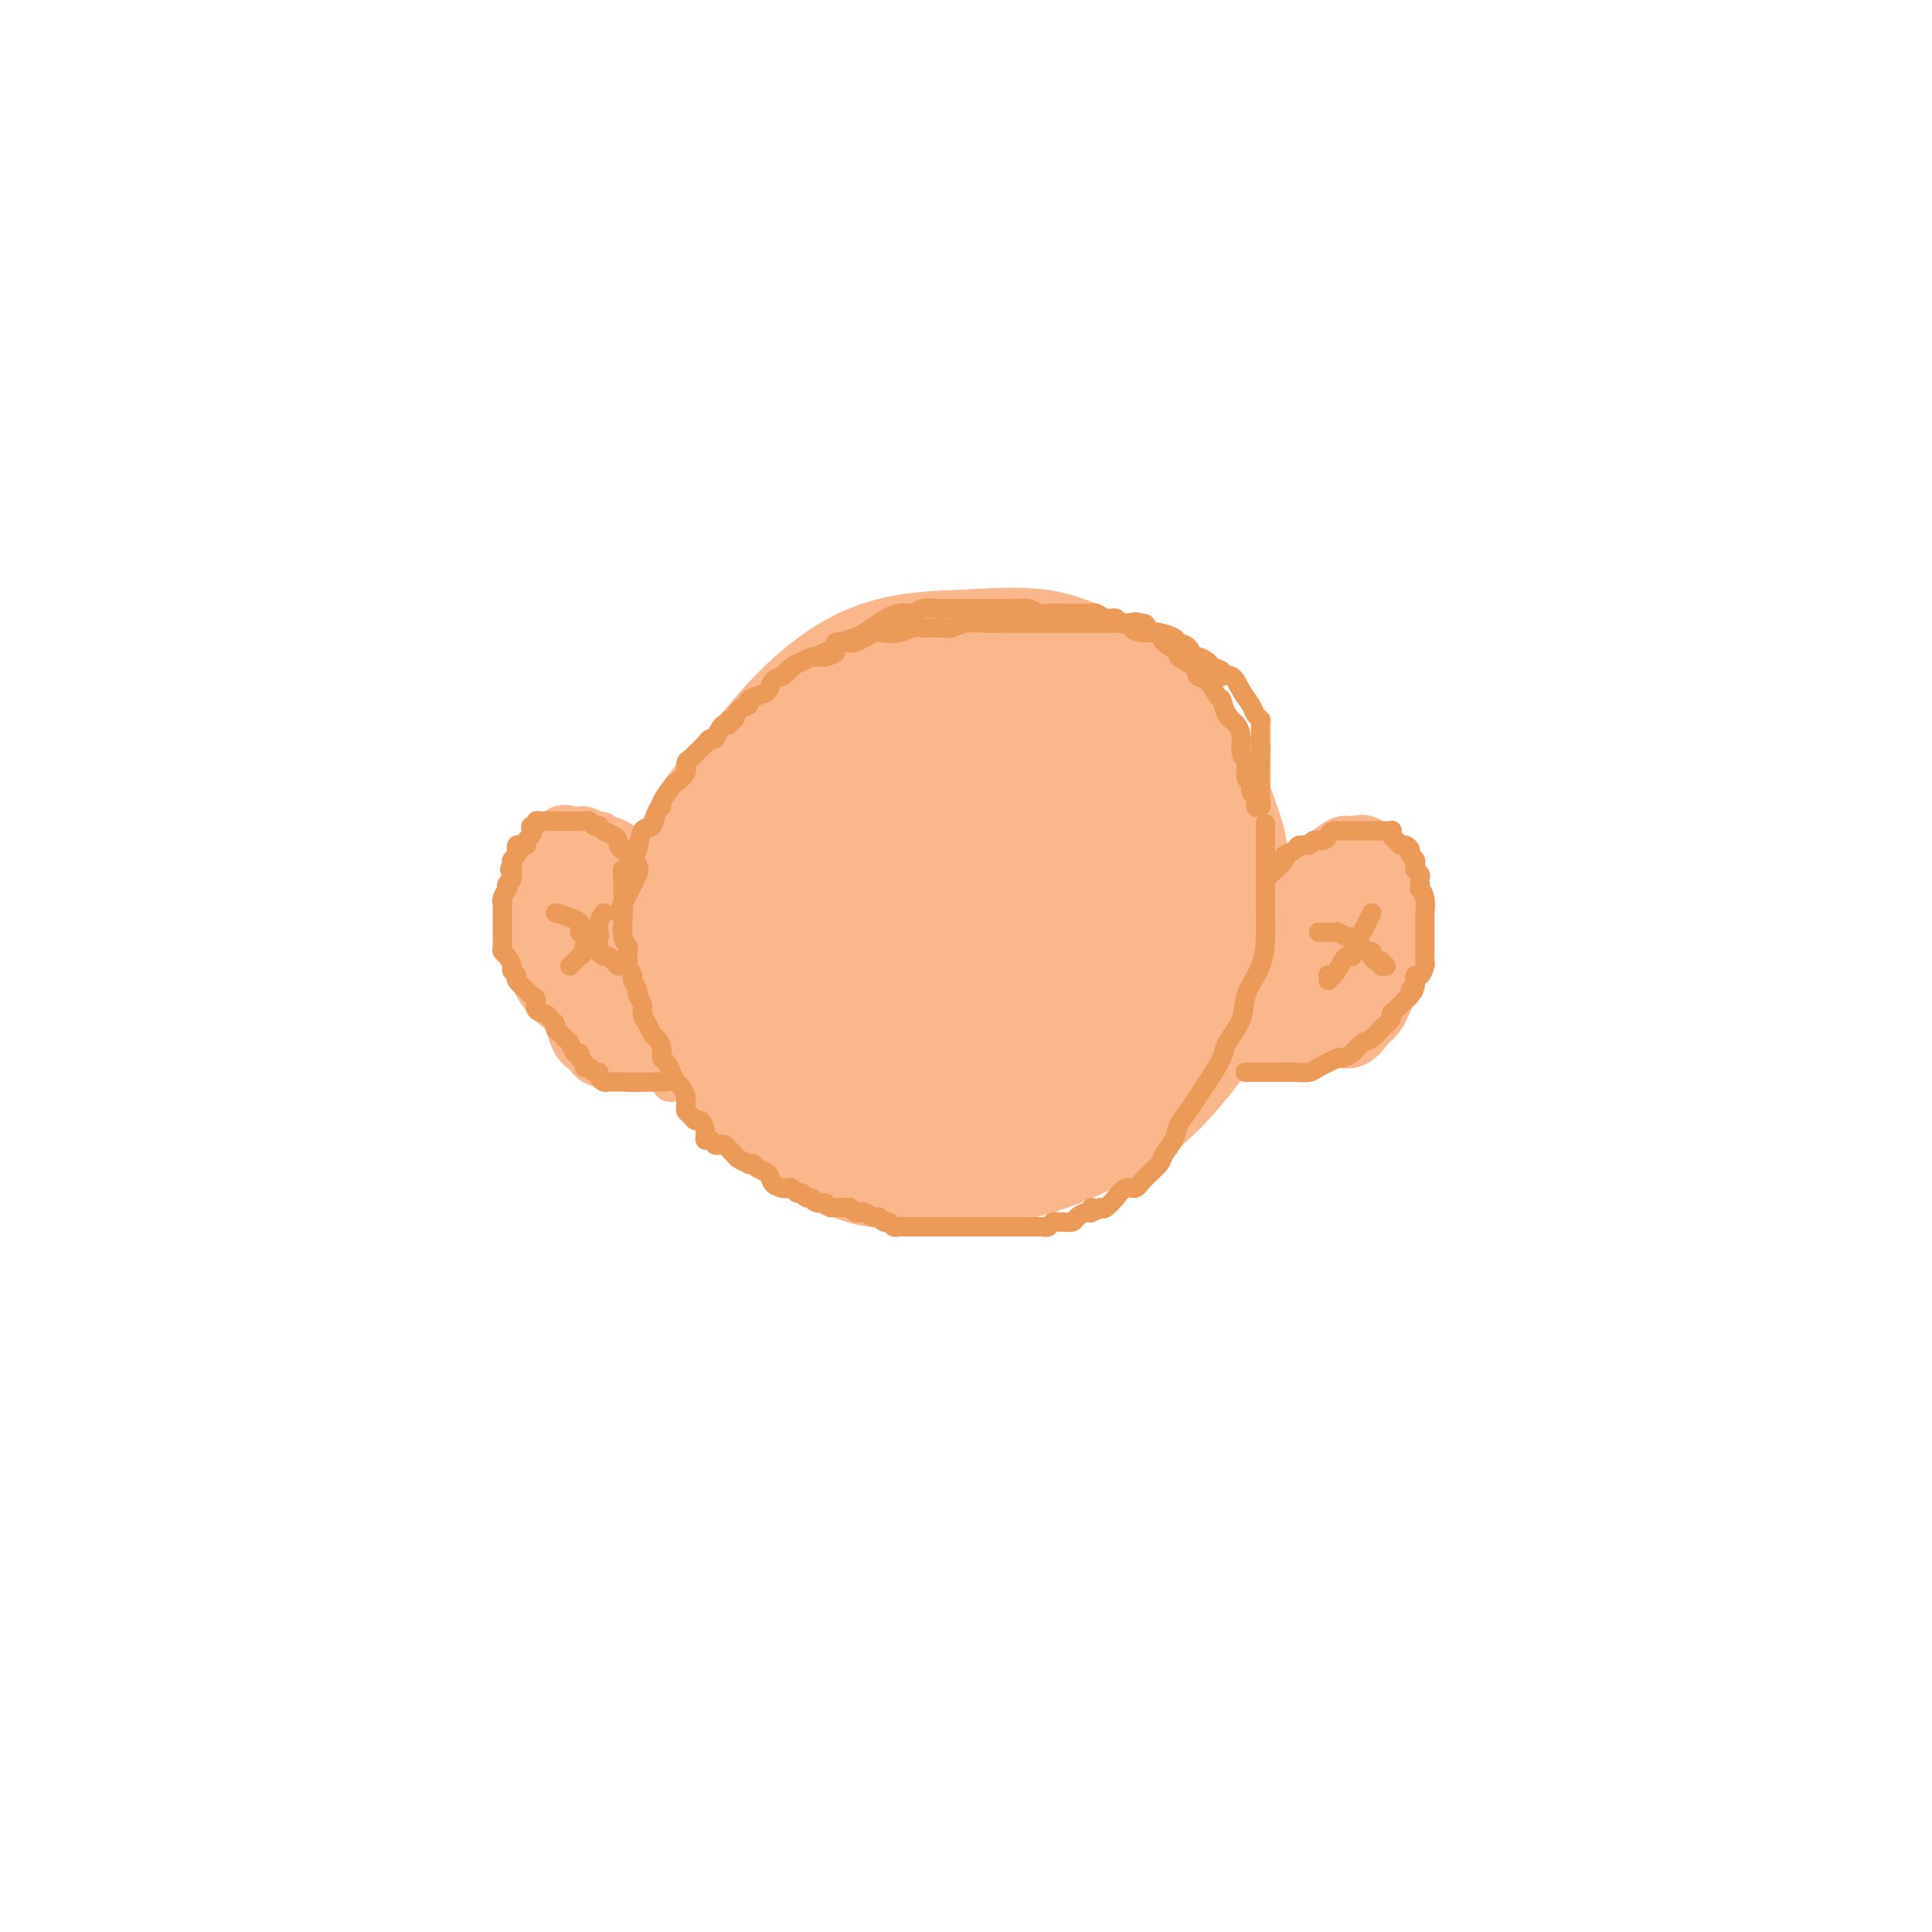 <svg viewBox='0 0 400 400' version='1.1' xmlns='http://www.w3.org/2000/svg' xmlns:xlink='http://www.w3.org/1999/xlink'><g fill='none' stroke='#FBB78C' stroke-width='28' stroke-linecap='round' stroke-linejoin='round'><path d='M231,180c0.845,1.813 1.691,3.626 2,5c0.309,1.374 0.083,2.310 0,3c-0.083,0.690 -0.022,1.133 0,2c0.022,0.867 0.004,2.157 0,3c-0.004,0.843 0.007,1.237 0,2c-0.007,0.763 -0.032,1.894 0,3c0.032,1.106 0.121,2.186 0,3c-0.121,0.814 -0.451,1.363 -1,3c-0.549,1.637 -1.318,4.363 -2,6c-0.682,1.637 -1.278,2.184 -2,3c-0.722,0.816 -1.570,1.902 -2,3c-0.430,1.098 -0.443,2.210 -1,3c-0.557,0.790 -1.657,1.259 -2,2c-0.343,0.741 0.071,1.754 -2,3c-2.071,1.246 -6.627,2.727 -10,4c-3.373,1.273 -5.564,2.340 -8,3c-2.436,0.660 -5.115,0.913 -8,1c-2.885,0.087 -5.974,0.008 -9,0c-3.026,-0.008 -5.990,0.053 -9,0c-3.010,-0.053 -6.066,-0.222 -9,-1c-2.934,-0.778 -5.746,-2.164 -8,-4c-2.254,-1.836 -3.951,-4.121 -6,-6c-2.049,-1.879 -4.450,-3.350 -6,-6c-1.550,-2.650 -2.249,-6.477 -3,-10c-0.751,-3.523 -1.554,-6.743 -2,-10c-0.446,-3.257 -0.536,-6.552 0,-10c0.536,-3.448 1.696,-7.048 3,-10c1.304,-2.952 2.752,-5.257 5,-8c2.248,-2.743 5.297,-5.925 8,-9c2.703,-3.075 5.059,-6.042 8,-9c2.941,-2.958 6.468,-5.907 10,-8c3.532,-2.093 7.068,-3.331 11,-4c3.932,-0.669 8.259,-0.768 13,-1c4.741,-0.232 9.895,-0.595 14,0c4.105,0.595 7.162,2.149 11,4c3.838,1.851 8.456,3.998 12,7c3.544,3.002 6.012,6.858 8,11c1.988,4.142 3.494,8.571 5,13'/><path d='M251,171c2.385,6.019 1.847,9.068 2,14c0.153,4.932 0.995,11.749 0,17c-0.995,5.251 -3.829,8.937 -7,13c-3.171,4.063 -6.681,8.504 -11,12c-4.319,3.496 -9.447,6.046 -14,8c-4.553,1.954 -8.529,3.312 -13,4c-4.471,0.688 -9.435,0.704 -14,1c-4.565,0.296 -8.729,0.870 -13,0c-4.271,-0.870 -8.649,-3.184 -12,-6c-3.351,-2.816 -5.675,-6.133 -8,-10c-2.325,-3.867 -4.650,-8.283 -6,-13c-1.350,-4.717 -1.723,-9.733 -2,-14c-0.277,-4.267 -0.457,-7.784 0,-12c0.457,-4.216 1.550,-9.130 4,-13c2.450,-3.870 6.255,-6.695 11,-10c4.745,-3.305 10.430,-7.092 16,-9c5.570,-1.908 11.027,-1.939 16,-2c4.973,-0.061 9.463,-0.152 13,1c3.537,1.152 6.119,3.546 9,6c2.881,2.454 6.059,4.968 8,8c1.941,3.032 2.646,6.582 3,11c0.354,4.418 0.357,9.706 0,15c-0.357,5.294 -1.073,10.596 -3,15c-1.927,4.404 -5.065,7.909 -9,10c-3.935,2.091 -8.669,2.768 -13,3c-4.331,0.232 -8.261,0.021 -12,0c-3.739,-0.021 -7.286,0.149 -10,-1c-2.714,-1.149 -4.593,-3.617 -6,-6c-1.407,-2.383 -2.340,-4.680 -3,-8c-0.660,-3.320 -1.046,-7.663 0,-12c1.046,-4.337 3.523,-8.669 6,-13'/><path d='M183,180c3.468,-4.601 9.140,-9.603 14,-13c4.860,-3.397 8.910,-5.187 13,-6c4.090,-0.813 8.219,-0.647 11,1c2.781,1.647 4.213,4.777 5,9c0.787,4.223 0.927,9.539 1,15c0.073,5.461 0.077,11.068 -2,16c-2.077,4.932 -6.237,9.190 -10,12c-3.763,2.810 -7.129,4.173 -11,5c-3.871,0.827 -8.249,1.117 -12,0c-3.751,-1.117 -6.877,-3.641 -9,-6c-2.123,-2.359 -3.243,-4.551 -4,-7c-0.757,-2.449 -1.150,-5.154 0,-9c1.150,-3.846 3.842,-8.835 7,-13c3.158,-4.165 6.782,-7.508 10,-10c3.218,-2.492 6.029,-4.134 8,-5c1.971,-0.866 3.100,-0.957 4,0c0.900,0.957 1.571,2.960 2,6c0.429,3.040 0.617,7.117 0,11c-0.617,3.883 -2.037,7.573 -4,11c-1.963,3.427 -4.468,6.591 -7,8c-2.532,1.409 -5.092,1.065 -8,1c-2.908,-0.065 -6.165,0.151 -8,-1c-1.835,-1.151 -2.250,-3.668 -3,-6c-0.750,-2.332 -1.836,-4.477 0,-7c1.836,-2.523 6.595,-5.423 11,-8c4.405,-2.577 8.455,-4.830 12,-6c3.545,-1.170 6.585,-1.258 9,-1c2.415,0.258 4.204,0.863 5,3c0.796,2.137 0.599,5.806 0,9c-0.599,3.194 -1.600,5.913 -4,8c-2.400,2.087 -6.200,3.544 -10,5'/><path d='M203,202c-3.180,0.739 -6.131,0.085 -9,0c-2.869,-0.085 -5.658,0.399 -7,0c-1.342,-0.399 -1.239,-1.680 -1,-3c0.239,-1.320 0.614,-2.680 3,-4c2.386,-1.320 6.784,-2.601 10,-4c3.216,-1.399 5.250,-2.915 6,-4c0.750,-1.085 0.214,-1.739 0,-2c-0.214,-0.261 -0.107,-0.131 0,0'/></g>
<g fill='none' stroke='#FBB78C' stroke-width='4' stroke-linecap='round' stroke-linejoin='round'><path d='M147,188c-1.722,-1.601 -3.445,-3.203 -4,-4c-0.555,-0.797 0.056,-0.791 0,-1c-0.056,-0.209 -0.779,-0.633 -1,-1c-0.221,-0.367 0.059,-0.676 0,-1c-0.059,-0.324 -0.458,-0.664 -1,-1c-0.542,-0.336 -1.228,-0.668 -2,-1c-0.772,-0.332 -1.629,-0.664 -2,-1c-0.371,-0.336 -0.254,-0.678 -1,-1c-0.746,-0.322 -2.354,-0.626 -3,-1c-0.646,-0.374 -0.329,-0.818 -1,-1c-0.671,-0.182 -2.330,-0.101 -3,0c-0.670,0.101 -0.351,0.223 -1,0c-0.649,-0.223 -2.267,-0.792 -3,-1c-0.733,-0.208 -0.580,-0.054 -1,0c-0.420,0.054 -1.415,0.010 -2,0c-0.585,-0.010 -0.762,0.015 -1,0c-0.238,-0.015 -0.536,-0.069 -1,0c-0.464,0.069 -1.095,0.260 -2,1c-0.905,0.740 -2.084,2.028 -3,3c-0.916,0.972 -1.570,1.630 -2,2c-0.430,0.370 -0.637,0.454 -1,1c-0.363,0.546 -0.882,1.554 -1,2c-0.118,0.446 0.165,0.331 0,1c-0.165,0.669 -0.777,2.121 -1,3c-0.223,0.879 -0.055,1.184 0,2c0.055,0.816 -0.001,2.143 0,3c0.001,0.857 0.058,1.245 0,2c-0.058,0.755 -0.233,1.878 0,3c0.233,1.122 0.874,2.244 1,3c0.126,0.756 -0.262,1.146 0,2c0.262,0.854 1.173,2.173 2,3c0.827,0.827 1.568,1.162 2,2c0.432,0.838 0.554,2.179 1,3c0.446,0.821 1.217,1.123 2,2c0.783,0.877 1.579,2.328 2,3c0.421,0.672 0.467,0.565 1,1c0.533,0.435 1.551,1.411 2,2c0.449,0.589 0.328,0.789 1,1c0.672,0.211 2.138,0.433 3,1c0.862,0.567 1.122,1.480 2,2c0.878,0.520 2.375,0.646 3,1c0.625,0.354 0.379,0.936 1,1c0.621,0.064 2.111,-0.389 3,0c0.889,0.389 1.179,1.621 2,2c0.821,0.379 2.174,-0.095 3,0c0.826,0.095 1.124,0.757 2,1c0.876,0.243 2.330,0.065 3,0c0.670,-0.065 0.558,-0.017 1,0c0.442,0.017 1.439,0.005 2,0c0.561,-0.005 0.686,-0.001 1,0c0.314,0.001 0.815,0.000 1,0c0.185,-0.000 0.053,-0.000 0,0c-0.053,0.000 -0.026,0.000 0,0'/><path d='M151,227c1.832,0.155 -0.087,0.041 -1,0c-0.913,-0.041 -0.819,-0.011 -1,0c-0.181,0.011 -0.637,0.001 -1,0c-0.363,-0.001 -0.633,0.006 -1,0c-0.367,-0.006 -0.830,-0.025 -1,0c-0.170,0.025 -0.045,0.095 0,0c0.045,-0.095 0.012,-0.354 0,-1c-0.012,-0.646 -0.003,-1.680 0,-2c0.003,-0.320 -0.001,0.073 0,0c0.001,-0.073 0.008,-0.612 0,-1c-0.008,-0.388 -0.031,-0.625 0,-1c0.031,-0.375 0.115,-0.889 0,-1c-0.115,-0.111 -0.429,0.182 -1,0c-0.571,-0.182 -1.399,-0.840 -2,-1c-0.601,-0.160 -0.973,0.178 -1,0c-0.027,-0.178 0.292,-0.872 0,-1c-0.292,-0.128 -1.195,0.310 -2,0c-0.805,-0.310 -1.511,-1.368 -2,-2c-0.489,-0.632 -0.761,-0.838 -1,-1c-0.239,-0.162 -0.446,-0.281 -1,-1c-0.554,-0.719 -1.455,-2.039 -2,-3c-0.545,-0.961 -0.734,-1.564 -1,-2c-0.266,-0.436 -0.607,-0.704 -1,-1c-0.393,-0.296 -0.837,-0.618 -1,-1c-0.163,-0.382 -0.047,-0.823 0,-1c0.047,-0.177 0.023,-0.088 0,0'/><path d='M124,204c-1.268,-1.902 -2.536,-3.804 -3,-5c-0.464,-1.196 -0.124,-1.685 0,-2c0.124,-0.315 0.032,-0.456 0,-1c-0.032,-0.544 -0.006,-1.490 0,-2c0.006,-0.510 -0.009,-0.585 0,-1c0.009,-0.415 0.043,-1.169 0,-2c-0.043,-0.831 -0.163,-1.739 0,-2c0.163,-0.261 0.611,0.126 1,0c0.389,-0.126 0.720,-0.764 1,-1c0.280,-0.236 0.508,-0.068 1,0c0.492,0.068 1.249,0.037 2,0c0.751,-0.037 1.497,-0.079 2,0c0.503,0.079 0.762,0.279 1,1c0.238,0.721 0.456,1.963 1,3c0.544,1.037 1.414,1.868 2,3c0.586,1.132 0.889,2.565 1,4c0.111,1.435 0.030,2.872 0,4c-0.030,1.128 -0.009,1.948 0,3c0.009,1.052 0.006,2.337 0,4c-0.006,1.663 -0.017,3.703 0,5c0.017,1.297 0.060,1.849 0,2c-0.060,0.151 -0.225,-0.100 -1,0c-0.775,0.100 -2.162,0.551 -3,0c-0.838,-0.551 -1.128,-2.103 -2,-4c-0.872,-1.897 -2.325,-4.138 -3,-6c-0.675,-1.862 -0.573,-3.346 -1,-5c-0.427,-1.654 -1.382,-3.478 -2,-5c-0.618,-1.522 -0.897,-2.741 -1,-4c-0.103,-1.259 -0.029,-2.558 0,-4c0.029,-1.442 0.013,-3.027 0,-4c-0.013,-0.973 -0.024,-1.335 0,-2c0.024,-0.665 0.084,-1.635 0,-2c-0.084,-0.365 -0.313,-0.125 0,0c0.313,0.125 1.168,0.135 2,0c0.832,-0.135 1.642,-0.416 2,0c0.358,0.416 0.263,1.530 1,3c0.737,1.470 2.305,3.296 3,5c0.695,1.704 0.516,3.286 1,5c0.484,1.714 1.632,3.560 2,5c0.368,1.440 -0.045,2.475 0,4c0.045,1.525 0.547,3.541 1,5c0.453,1.459 0.858,2.361 1,4c0.142,1.639 0.021,4.014 0,5c-0.021,0.986 0.058,0.584 -1,0c-1.058,-0.584 -3.253,-1.350 -4,-2c-0.747,-0.650 -0.046,-1.185 0,-2c0.046,-0.815 -0.565,-1.912 -1,-3c-0.435,-1.088 -0.696,-2.168 -1,-3c-0.304,-0.832 -0.652,-1.416 -1,-2'/><path d='M125,205c-0.464,-2.048 -0.125,-2.167 0,-3c0.125,-0.833 0.036,-2.381 0,-3c-0.036,-0.619 -0.018,-0.310 0,0'/></g>
<g fill='none' stroke='#FBB78C' stroke-width='12' stroke-linecap='round' stroke-linejoin='round'><path d='M134,187c0.623,-2.447 1.246,-4.893 1,-6c-0.246,-1.107 -1.360,-0.874 -2,-1c-0.640,-0.126 -0.805,-0.612 -1,-1c-0.195,-0.388 -0.419,-0.677 -1,-1c-0.581,-0.323 -1.518,-0.679 -2,-1c-0.482,-0.321 -0.509,-0.607 -1,-1c-0.491,-0.393 -1.445,-0.894 -2,-1c-0.555,-0.106 -0.712,0.182 -1,0c-0.288,-0.182 -0.707,-0.834 -1,-1c-0.293,-0.166 -0.459,0.152 -1,0c-0.541,-0.152 -1.456,-0.776 -2,-1c-0.544,-0.224 -0.715,-0.047 -1,0c-0.285,0.047 -0.683,-0.035 -1,0c-0.317,0.035 -0.554,0.185 -1,0c-0.446,-0.185 -1.100,-0.707 -2,0c-0.900,0.707 -2.045,2.642 -3,4c-0.955,1.358 -1.720,2.137 -2,3c-0.280,0.863 -0.075,1.809 0,3c0.075,1.191 0.022,2.628 0,4c-0.022,1.372 -0.011,2.678 0,4c0.011,1.322 0.023,2.658 0,4c-0.023,1.342 -0.081,2.688 0,4c0.081,1.312 0.301,2.588 1,4c0.699,1.412 1.877,2.961 3,4c1.123,1.039 2.191,1.570 3,3c0.809,1.430 1.361,3.760 2,5c0.639,1.240 1.367,1.390 2,2c0.633,0.610 1.172,1.680 2,2c0.828,0.320 1.943,-0.110 3,0c1.057,0.110 2.054,0.760 3,1c0.946,0.240 1.842,0.068 3,0c1.158,-0.068 2.579,-0.034 4,0'/><path d='M137,220c2.355,0.155 1.744,0.041 2,0c0.256,-0.041 1.379,-0.011 2,0c0.621,0.011 0.741,0.003 1,0c0.259,-0.003 0.656,0.000 1,0c0.344,-0.000 0.635,-0.004 1,0c0.365,0.004 0.805,0.015 1,0c0.195,-0.015 0.145,-0.058 -1,0c-1.145,0.058 -3.384,0.215 -5,0c-1.616,-0.215 -2.609,-0.802 -4,-2c-1.391,-1.198 -3.182,-3.007 -5,-5c-1.818,-1.993 -3.664,-4.170 -5,-6c-1.336,-1.830 -2.162,-3.312 -3,-5c-0.838,-1.688 -1.689,-3.580 -2,-5c-0.311,-1.420 -0.082,-2.367 0,-3c0.082,-0.633 0.016,-0.950 0,-1c-0.016,-0.050 0.019,0.169 0,0c-0.019,-0.169 -0.093,-0.724 0,-1c0.093,-0.276 0.354,-0.272 1,0c0.646,0.272 1.679,0.810 2,1c0.321,0.190 -0.068,0.030 1,2c1.068,1.970 3.594,6.069 5,9c1.406,2.931 1.692,4.695 2,6c0.308,1.305 0.639,2.152 1,3c0.361,0.848 0.752,1.697 0,1c-0.752,-0.697 -2.647,-2.942 -4,-5c-1.353,-2.058 -2.164,-3.931 -3,-6c-0.836,-2.069 -1.696,-4.333 -2,-6c-0.304,-1.667 -0.050,-2.735 0,-4c0.050,-1.265 -0.102,-2.725 0,-2c0.102,0.725 0.458,3.636 1,6c0.542,2.364 1.271,4.182 2,6'/><path d='M126,203c0.584,2.243 0.545,2.850 1,4c0.455,1.150 1.403,2.844 1,2c-0.403,-0.844 -2.158,-4.227 -3,-7c-0.842,-2.773 -0.770,-4.935 -1,-7c-0.230,-2.065 -0.763,-4.032 -1,-5c-0.237,-0.968 -0.179,-0.936 0,-1c0.179,-0.064 0.479,-0.223 1,0c0.521,0.223 1.264,0.827 2,2c0.736,1.173 1.465,2.914 2,4c0.535,1.086 0.875,1.518 1,2c0.125,0.482 0.034,1.013 0,1c-0.034,-0.013 -0.013,-0.572 0,-1c0.013,-0.428 0.018,-0.725 0,-2c-0.018,-1.275 -0.057,-3.527 0,-5c0.057,-1.473 0.212,-2.166 0,-3c-0.212,-0.834 -0.790,-1.808 -1,-2c-0.210,-0.192 -0.054,0.397 0,1c0.054,0.603 0.004,1.219 0,2c-0.004,0.781 0.038,1.726 0,3c-0.038,1.274 -0.154,2.878 0,4c0.154,1.122 0.580,1.764 1,2c0.420,0.236 0.834,0.068 1,0c0.166,-0.068 0.083,-0.034 0,0'/><path d='M262,197c-0.014,-1.641 -0.029,-3.282 0,-4c0.029,-0.718 0.100,-0.514 0,-1c-0.100,-0.486 -0.372,-1.663 0,-3c0.372,-1.337 1.388,-2.835 2,-4c0.612,-1.165 0.820,-1.996 2,-3c1.180,-1.004 3.331,-2.181 5,-3c1.669,-0.819 2.857,-1.279 4,-2c1.143,-0.721 2.241,-1.701 3,-2c0.759,-0.299 1.177,0.083 2,0c0.823,-0.083 2.049,-0.631 3,0c0.951,0.631 1.628,2.441 2,4c0.372,1.559 0.439,2.868 1,4c0.561,1.132 1.614,2.087 2,3c0.386,0.913 0.104,1.785 0,3c-0.104,1.215 -0.030,2.774 0,4c0.030,1.226 0.016,2.118 0,3c-0.016,0.882 -0.034,1.754 0,3c0.034,1.246 0.120,2.867 0,4c-0.120,1.133 -0.447,1.777 -1,3c-0.553,1.223 -1.333,3.025 -2,4c-0.667,0.975 -1.223,1.123 -2,2c-0.777,0.877 -1.777,2.484 -3,3c-1.223,0.516 -2.669,-0.057 -4,0c-1.331,0.057 -2.545,0.746 -4,1c-1.455,0.254 -3.150,0.073 -4,0c-0.850,-0.073 -0.855,-0.039 -2,0c-1.145,0.039 -3.431,0.083 -5,0c-1.569,-0.083 -2.423,-0.291 -3,-1c-0.577,-0.709 -0.879,-1.917 -1,-3c-0.121,-1.083 -0.060,-2.042 0,-3'/><path d='M257,209c-0.786,-1.821 -0.750,-2.873 0,-4c0.750,-1.127 2.214,-2.330 4,-4c1.786,-1.670 3.894,-3.807 5,-5c1.106,-1.193 1.209,-1.443 2,-2c0.791,-0.557 2.268,-1.421 3,-2c0.732,-0.579 0.718,-0.873 2,-2c1.282,-1.127 3.859,-3.086 5,-4c1.141,-0.914 0.845,-0.783 1,-1c0.155,-0.217 0.759,-0.781 1,-1c0.241,-0.219 0.117,-0.092 0,0c-0.117,0.092 -0.228,0.148 0,0c0.228,-0.148 0.793,-0.501 1,0c0.207,0.501 0.055,1.856 0,3c-0.055,1.144 -0.014,2.078 0,3c0.014,0.922 0.001,1.833 0,3c-0.001,1.167 0.012,2.591 0,4c-0.012,1.409 -0.047,2.802 0,4c0.047,1.198 0.178,2.202 0,3c-0.178,0.798 -0.663,1.391 -1,2c-0.337,0.609 -0.524,1.235 -1,2c-0.476,0.765 -1.241,1.669 -2,2c-0.759,0.331 -1.514,0.089 -2,0c-0.486,-0.089 -0.705,-0.023 -1,0c-0.295,0.023 -0.668,0.005 -1,0c-0.332,-0.005 -0.625,0.004 -1,0c-0.375,-0.004 -0.832,-0.019 -1,0c-0.168,0.019 -0.045,0.074 0,0c0.045,-0.074 0.014,-0.276 0,-1c-0.014,-0.724 -0.011,-1.968 0,-3c0.011,-1.032 0.031,-1.850 0,-3c-0.031,-1.150 -0.111,-2.630 0,-4c0.111,-1.370 0.415,-2.630 1,-4c0.585,-1.370 1.452,-2.851 2,-4c0.548,-1.149 0.778,-1.968 1,-3c0.222,-1.032 0.438,-2.279 1,-3c0.562,-0.721 1.471,-0.918 2,-1c0.529,-0.082 0.678,-0.050 1,0c0.322,0.050 0.818,0.116 1,1c0.182,0.884 0.050,2.586 0,4c-0.050,1.414 -0.016,2.542 0,4c0.016,1.458 0.015,3.247 0,5c-0.015,1.753 -0.045,3.468 0,5c0.045,1.532 0.166,2.879 0,4c-0.166,1.121 -0.617,2.017 -1,3c-0.383,0.983 -0.696,2.053 -1,3c-0.304,0.947 -0.597,1.769 -1,2c-0.403,0.231 -0.916,-0.130 -2,0c-1.084,0.130 -2.738,0.751 -4,0c-1.262,-0.751 -2.131,-2.876 -3,-5'/><path d='M268,210c-0.917,-1.774 -1.710,-3.708 -2,-6c-0.290,-2.292 -0.078,-4.940 0,-7c0.078,-2.060 0.020,-3.531 0,-4c-0.020,-0.469 -0.003,0.063 0,0c0.003,-0.063 -0.007,-0.722 0,0c0.007,0.722 0.032,2.825 0,5c-0.032,2.175 -0.122,4.421 0,6c0.122,1.579 0.455,2.492 0,3c-0.455,0.508 -1.699,0.610 -3,1c-1.301,0.390 -2.658,1.066 -5,0c-2.342,-1.066 -5.669,-3.876 -7,-5c-1.331,-1.124 -0.665,-0.562 0,0'/><path d='M118,186c-2.194,-0.483 -4.388,-0.965 -5,-1c-0.612,-0.035 0.358,0.379 1,1c0.642,0.621 0.958,1.450 1,2c0.042,0.550 -0.189,0.820 0,1c0.189,0.180 0.797,0.268 1,0c0.203,-0.268 0.002,-0.893 0,-2c-0.002,-1.107 0.197,-2.695 0,-4c-0.197,-1.305 -0.788,-2.327 -1,-3c-0.212,-0.673 -0.044,-0.997 0,-1c0.044,-0.003 -0.037,0.315 0,1c0.037,0.685 0.193,1.738 1,3c0.807,1.262 2.267,2.735 3,4c0.733,1.265 0.739,2.322 1,3c0.261,0.678 0.778,0.977 1,1c0.222,0.023 0.151,-0.229 0,-1c-0.151,-0.771 -0.381,-2.062 -1,-3c-0.619,-0.938 -1.628,-1.522 -2,-2c-0.372,-0.478 -0.106,-0.851 0,-1c0.106,-0.149 0.053,-0.075 0,0'/></g>
<g fill='none' stroke='#EC9A57' stroke-width='4' stroke-linecap='round' stroke-linejoin='round'><path d='M262,171c0.000,-0.423 0.000,-0.845 0,0c-0.000,0.845 -0.001,2.958 0,5c0.001,2.042 0.003,4.012 0,6c-0.003,1.988 -0.012,3.993 0,6c0.012,2.007 0.045,4.015 0,6c-0.045,1.985 -0.167,3.947 -1,6c-0.833,2.053 -2.376,4.199 -3,6c-0.624,1.801 -0.327,3.258 -1,5c-0.673,1.742 -2.315,3.768 -3,5c-0.685,1.232 -0.411,1.670 -1,3c-0.589,1.330 -2.040,3.552 -3,5c-0.960,1.448 -1.427,2.121 -2,3c-0.573,0.879 -1.251,1.964 -2,3c-0.749,1.036 -1.569,2.024 -2,3c-0.431,0.976 -0.472,1.940 -1,3c-0.528,1.060 -1.544,2.215 -2,3c-0.456,0.785 -0.351,1.199 -1,2c-0.649,0.801 -2.053,1.988 -3,3c-0.947,1.012 -1.437,1.848 -2,2c-0.563,0.152 -1.198,-0.379 -2,0c-0.802,0.379 -1.772,1.669 -2,2c-0.228,0.331 0.285,-0.295 0,0c-0.285,0.295 -1.367,1.513 -2,2c-0.633,0.487 -0.816,0.244 -1,0'/><path d='M228,250c-2.472,1.638 -2.153,0.232 -2,0c0.153,-0.232 0.139,0.708 0,1c-0.139,0.292 -0.404,-0.065 -1,0c-0.596,0.065 -1.522,0.552 -2,1c-0.478,0.448 -0.509,0.856 -1,1c-0.491,0.144 -1.441,0.025 -2,0c-0.559,-0.025 -0.727,0.046 -1,0c-0.273,-0.046 -0.650,-0.208 -1,0c-0.350,0.208 -0.672,0.788 -1,1c-0.328,0.212 -0.661,0.057 -1,0c-0.339,-0.057 -0.682,-0.015 -1,0c-0.318,0.015 -0.610,0.004 -1,0c-0.390,-0.004 -0.878,-0.001 -1,0c-0.122,0.001 0.122,0.000 0,0c-0.122,-0.000 -0.611,-0.000 -1,0c-0.389,0.000 -0.678,0.000 -1,0c-0.322,-0.000 -0.677,-0.000 -1,0c-0.323,0.000 -0.615,0.000 -1,0c-0.385,-0.000 -0.864,-0.000 -1,0c-0.136,0.000 0.069,0.000 0,0c-0.069,-0.000 -0.413,-0.000 -1,0c-0.587,0.000 -1.418,0.000 -2,0c-0.582,-0.000 -0.915,-0.000 -1,0c-0.085,0.000 0.079,0.000 0,0c-0.079,-0.000 -0.402,-0.000 -1,0c-0.598,0.000 -1.470,0.000 -2,0c-0.530,-0.000 -0.719,-0.000 -1,0c-0.281,0.000 -0.654,0.000 -1,0c-0.346,-0.000 -0.666,-0.000 -1,0c-0.334,0.000 -0.681,0.000 -1,0c-0.319,-0.000 -0.610,-0.000 -1,0c-0.390,0.000 -0.878,0.000 -1,0c-0.122,-0.000 0.121,-0.000 0,0c-0.121,0.000 -0.606,0.000 -1,0c-0.394,-0.000 -0.697,-0.000 -1,0c-0.303,0.000 -0.606,0.000 -1,0c-0.394,-0.000 -0.879,-0.000 -1,0c-0.121,0.000 0.122,0.000 0,0c-0.122,-0.000 -0.610,-0.000 -1,0c-0.390,0.000 -0.682,0.001 -1,0c-0.318,-0.001 -0.663,-0.004 -1,0c-0.337,0.004 -0.668,0.016 -1,0c-0.332,-0.016 -0.667,-0.061 -1,0c-0.333,0.061 -0.666,0.228 -1,0c-0.334,-0.228 -0.671,-0.849 -1,-1c-0.329,-0.151 -0.651,0.170 -1,0c-0.349,-0.170 -0.723,-0.829 -1,-1c-0.277,-0.171 -0.455,0.147 -1,0c-0.545,-0.147 -1.455,-0.757 -2,-1c-0.545,-0.243 -0.723,-0.118 -1,0c-0.277,0.118 -0.651,0.228 -1,0c-0.349,-0.228 -0.671,-0.793 -1,-1c-0.329,-0.207 -0.666,-0.055 -1,0c-0.334,0.055 -0.667,0.015 -1,0c-0.333,-0.015 -0.667,-0.004 -1,0c-0.333,0.004 -0.667,0.002 -1,0'/><path d='M172,250c-2.284,-0.863 -0.993,-1.020 -1,-1c-0.007,0.020 -1.311,0.217 -2,0c-0.689,-0.217 -0.762,-0.846 -1,-1c-0.238,-0.154 -0.641,0.169 -1,0c-0.359,-0.169 -0.672,-0.829 -1,-1c-0.328,-0.171 -0.669,0.148 -1,0c-0.331,-0.148 -0.651,-0.765 -1,-1c-0.349,-0.235 -0.727,-0.090 -1,0c-0.273,0.090 -0.440,0.126 -1,0c-0.560,-0.126 -1.513,-0.412 -2,-1c-0.487,-0.588 -0.507,-1.477 -1,-2c-0.493,-0.523 -1.459,-0.679 -2,-1c-0.541,-0.321 -0.656,-0.807 -1,-1c-0.344,-0.193 -0.918,-0.093 -1,0c-0.082,0.093 0.329,0.179 0,0c-0.329,-0.179 -1.398,-0.623 -2,-1c-0.602,-0.377 -0.739,-0.688 -1,-1c-0.261,-0.312 -0.647,-0.624 -1,-1c-0.353,-0.376 -0.673,-0.817 -1,-1c-0.327,-0.183 -0.661,-0.107 -1,0c-0.339,0.107 -0.682,0.245 -1,0c-0.318,-0.245 -0.610,-0.874 -1,-1c-0.390,-0.126 -0.878,0.250 -1,0c-0.122,-0.250 0.121,-1.128 0,-2c-0.121,-0.872 -0.607,-1.739 -1,-2c-0.393,-0.261 -0.694,0.085 -1,0c-0.306,-0.085 -0.617,-0.599 -1,-1c-0.383,-0.401 -0.838,-0.689 -1,-1c-0.162,-0.311 -0.032,-0.646 0,-1c0.032,-0.354 -0.033,-0.727 0,-1c0.033,-0.273 0.164,-0.444 0,-1c-0.164,-0.556 -0.622,-1.496 -1,-2c-0.378,-0.504 -0.675,-0.571 -1,-1c-0.325,-0.429 -0.679,-1.218 -1,-2c-0.321,-0.782 -0.611,-1.557 -1,-2c-0.389,-0.443 -0.877,-0.556 -1,-1c-0.123,-0.444 0.121,-1.221 0,-2c-0.121,-0.779 -0.606,-1.559 -1,-2c-0.394,-0.441 -0.698,-0.542 -1,-1c-0.302,-0.458 -0.602,-1.273 -1,-2c-0.398,-0.727 -0.895,-1.365 -1,-2c-0.105,-0.635 0.183,-1.268 0,-2c-0.183,-0.732 -0.837,-1.562 -1,-2c-0.163,-0.438 0.167,-0.483 0,-1c-0.167,-0.517 -0.830,-1.504 -1,-2c-0.170,-0.496 0.151,-0.500 0,-1c-0.151,-0.500 -0.776,-1.497 -1,-2c-0.224,-0.503 -0.046,-0.513 0,-1c0.046,-0.487 -0.040,-1.452 0,-2c0.040,-0.548 0.207,-0.678 0,-1c-0.207,-0.322 -0.787,-0.835 -1,-2c-0.213,-1.165 -0.057,-2.982 0,-4c0.057,-1.018 0.015,-1.236 0,-2c-0.015,-0.764 -0.004,-2.076 0,-3c0.004,-0.924 0.002,-1.462 0,-2'/><path d='M129,183c-0.203,-3.281 -0.210,-2.985 0,-3c0.210,-0.015 0.638,-0.341 1,-1c0.362,-0.659 0.660,-1.651 1,-2c0.340,-0.349 0.722,-0.055 1,-1c0.278,-0.945 0.451,-3.130 1,-4c0.549,-0.870 1.475,-0.426 2,-1c0.525,-0.574 0.650,-2.166 1,-3c0.350,-0.834 0.925,-0.909 1,-1c0.075,-0.091 -0.349,-0.199 0,-1c0.349,-0.801 1.470,-2.295 2,-3c0.530,-0.705 0.470,-0.622 1,-1c0.530,-0.378 1.651,-1.218 2,-2c0.349,-0.782 -0.075,-1.506 0,-2c0.075,-0.494 0.650,-0.758 1,-1c0.350,-0.242 0.475,-0.464 1,-1c0.525,-0.536 1.450,-1.388 2,-2c0.550,-0.612 0.726,-0.986 1,-1c0.274,-0.014 0.647,0.332 1,0c0.353,-0.332 0.686,-1.341 1,-2c0.314,-0.659 0.607,-0.968 1,-1c0.393,-0.032 0.884,0.213 1,0c0.116,-0.213 -0.142,-0.883 0,-1c0.142,-0.117 0.685,0.319 1,0c0.315,-0.319 0.403,-1.394 1,-2c0.597,-0.606 1.703,-0.743 2,-1c0.297,-0.257 -0.216,-0.632 0,-1c0.216,-0.368 1.161,-0.727 2,-1c0.839,-0.273 1.572,-0.458 2,-1c0.428,-0.542 0.551,-1.441 1,-2c0.449,-0.559 1.225,-0.780 2,-1'/><path d='M162,140c3.130,-2.807 1.454,-1.326 1,-1c-0.454,0.326 0.315,-0.504 1,-1c0.685,-0.496 1.288,-0.657 2,-1c0.712,-0.343 1.534,-0.866 2,-1c0.466,-0.134 0.576,0.122 1,0c0.424,-0.122 1.163,-0.620 2,-1c0.837,-0.380 1.771,-0.640 2,-1c0.229,-0.360 -0.248,-0.818 0,-1c0.248,-0.182 1.220,-0.088 2,0c0.780,0.088 1.366,0.168 2,0c0.634,-0.168 1.314,-0.585 2,-1c0.686,-0.415 1.377,-0.829 2,-1c0.623,-0.171 1.178,-0.098 2,0c0.822,0.098 1.911,0.222 3,0c1.089,-0.222 2.178,-0.791 3,-1c0.822,-0.209 1.377,-0.060 2,0c0.623,0.060 1.314,0.030 2,0c0.686,-0.030 1.367,-0.061 2,0c0.633,0.061 1.218,0.212 2,0c0.782,-0.212 1.762,-0.789 3,-1c1.238,-0.211 2.733,-0.057 4,0c1.267,0.057 2.307,0.015 3,0c0.693,-0.015 1.038,-0.004 2,0c0.962,0.004 2.541,0.001 4,0c1.459,-0.001 2.799,-0.000 4,0c1.201,0.000 2.265,0.000 3,0c0.735,-0.000 1.142,-0.000 2,0c0.858,0.000 2.168,0.000 3,0c0.832,-0.000 1.185,-0.000 2,0c0.815,0.000 2.090,0.000 3,0c0.910,-0.000 1.455,-0.000 2,0'/><path d='M232,129c8.496,-0.150 4.236,0.474 3,1c-1.236,0.526 0.552,0.952 2,1c1.448,0.048 2.556,-0.283 3,0c0.444,0.283 0.222,1.179 1,2c0.778,0.821 2.554,1.566 3,2c0.446,0.434 -0.438,0.558 0,1c0.438,0.442 2.197,1.202 3,2c0.803,0.798 0.648,1.635 1,2c0.352,0.365 1.211,0.257 2,1c0.789,0.743 1.508,2.337 2,3c0.492,0.663 0.758,0.394 1,1c0.242,0.606 0.461,2.086 1,3c0.539,0.914 1.397,1.261 2,2c0.603,0.739 0.950,1.871 1,3c0.050,1.129 -0.198,2.257 0,3c0.198,0.743 0.842,1.101 1,2c0.158,0.899 -0.169,2.340 0,3c0.169,0.660 0.834,0.541 1,1c0.166,0.459 -0.166,1.496 0,2c0.166,0.504 0.829,0.475 1,1c0.171,0.525 -0.150,1.604 0,2c0.150,0.396 0.772,0.109 1,0c0.228,-0.109 0.061,-0.039 0,-1c-0.061,-0.961 -0.016,-2.951 0,-4c0.016,-1.049 0.005,-1.157 0,-2c-0.005,-0.843 -0.002,-2.422 0,-4'/><path d='M261,156c0.155,-2.103 0.042,-1.859 0,-2c-0.042,-0.141 -0.015,-0.667 0,-1c0.015,-0.333 0.016,-0.473 0,-1c-0.016,-0.527 -0.049,-1.442 0,-2c0.049,-0.558 0.179,-0.760 0,-1c-0.179,-0.240 -0.669,-0.519 -1,-1c-0.331,-0.481 -0.504,-1.165 -1,-2c-0.496,-0.835 -1.317,-1.820 -2,-3c-0.683,-1.180 -1.229,-2.553 -2,-3c-0.771,-0.447 -1.768,0.034 -2,0c-0.232,-0.034 0.303,-0.582 0,-1c-0.303,-0.418 -1.442,-0.707 -2,-1c-0.558,-0.293 -0.535,-0.589 -1,-1c-0.465,-0.411 -1.418,-0.936 -2,-1c-0.582,-0.064 -0.794,0.332 -1,0c-0.206,-0.332 -0.406,-1.393 -1,-2c-0.594,-0.607 -1.580,-0.758 -2,-1c-0.420,-0.242 -0.272,-0.573 -1,-1c-0.728,-0.427 -2.332,-0.951 -3,-1c-0.668,-0.049 -0.402,0.375 -1,0c-0.598,-0.375 -2.061,-1.549 -3,-2c-0.939,-0.451 -1.354,-0.177 -2,0c-0.646,0.177 -1.521,0.258 -2,0c-0.479,-0.258 -0.560,-0.854 -1,-1c-0.440,-0.146 -1.239,0.157 -2,0c-0.761,-0.157 -1.484,-0.774 -2,-1c-0.516,-0.226 -0.824,-0.060 -1,0c-0.176,0.060 -0.221,0.016 -1,0c-0.779,-0.016 -2.292,-0.003 -3,0c-0.708,0.003 -0.613,-0.003 -1,0c-0.387,0.003 -1.258,0.015 -2,0c-0.742,-0.015 -1.355,-0.057 -2,0c-0.645,0.057 -1.324,0.211 -2,0c-0.676,-0.211 -1.351,-0.789 -2,-1c-0.649,-0.211 -1.272,-0.057 -2,0c-0.728,0.057 -1.559,0.015 -2,0c-0.441,-0.015 -0.490,-0.004 -1,0c-0.510,0.004 -1.482,0.001 -2,0c-0.518,-0.001 -0.583,-0.000 -1,0c-0.417,0.000 -1.185,0.000 -2,0c-0.815,-0.000 -1.678,-0.001 -2,0c-0.322,0.001 -0.102,0.005 -1,0c-0.898,-0.005 -2.914,-0.017 -4,0c-1.086,0.017 -1.242,0.063 -2,0c-0.758,-0.063 -2.118,-0.234 -3,0c-0.882,0.234 -1.285,0.875 -2,1c-0.715,0.125 -1.741,-0.265 -3,0c-1.259,0.265 -2.750,1.184 -4,2c-1.250,0.816 -2.260,1.527 -3,2c-0.740,0.473 -1.212,0.706 -2,1c-0.788,0.294 -1.894,0.647 -3,1'/><path d='M174,133c-2.738,1.476 -1.083,1.667 -1,2c0.083,0.333 -1.405,0.810 -2,1c-0.595,0.190 -0.298,0.095 0,0'/><path d='M128,189c1.689,-3.261 3.378,-6.522 4,-8c0.622,-1.478 0.178,-1.174 0,-1c-0.178,0.174 -0.089,0.219 0,0c0.089,-0.219 0.178,-0.703 0,-1c-0.178,-0.297 -0.621,-0.408 -1,-1c-0.379,-0.592 -0.692,-1.664 -1,-2c-0.308,-0.336 -0.611,0.065 -1,0c-0.389,-0.065 -0.865,-0.595 -1,-1c-0.135,-0.405 0.070,-0.683 0,-1c-0.070,-0.317 -0.414,-0.672 -1,-1c-0.586,-0.328 -1.414,-0.627 -2,-1c-0.586,-0.373 -0.930,-0.818 -1,-1c-0.070,-0.182 0.135,-0.101 0,0c-0.135,0.101 -0.610,0.223 -1,0c-0.390,-0.223 -0.696,-0.792 -1,-1c-0.304,-0.208 -0.605,-0.056 -1,0c-0.395,0.056 -0.883,0.015 -1,0c-0.117,-0.015 0.137,-0.004 0,0c-0.137,0.004 -0.667,0.001 -1,0c-0.333,-0.001 -0.471,-0.000 -1,0c-0.529,0.000 -1.451,0.000 -2,0c-0.549,-0.000 -0.726,-0.001 -1,0c-0.274,0.001 -0.647,0.004 -1,0c-0.353,-0.004 -0.687,-0.016 -1,0c-0.313,0.016 -0.606,0.060 -1,0c-0.394,-0.060 -0.889,-0.223 -1,0c-0.111,0.223 0.162,0.833 0,1c-0.162,0.167 -0.761,-0.109 -1,0c-0.239,0.109 -0.119,0.604 0,1c0.119,0.396 0.239,0.694 0,1c-0.239,0.306 -0.835,0.621 -1,1c-0.165,0.379 0.100,0.823 0,1c-0.100,0.177 -0.566,0.089 -1,0c-0.434,-0.089 -0.834,-0.179 -1,0c-0.166,0.179 -0.096,0.625 0,1c0.096,0.375 0.218,0.678 0,1c-0.218,0.322 -0.777,0.663 -1,1c-0.223,0.337 -0.112,0.668 0,1'/><path d='M106,179c-0.924,1.648 -0.234,1.269 0,1c0.234,-0.269 0.011,-0.428 0,0c-0.011,0.428 0.189,1.442 0,2c-0.189,0.558 -0.769,0.661 -1,1c-0.231,0.339 -0.115,0.916 0,1c0.115,0.084 0.227,-0.324 0,0c-0.227,0.324 -0.793,1.381 -1,2c-0.207,0.619 -0.055,0.800 0,1c0.055,0.200 0.015,0.420 0,1c-0.015,0.580 -0.004,1.521 0,2c0.004,0.479 0.000,0.496 0,1c-0.000,0.504 0.003,1.496 0,2c-0.003,0.504 -0.011,0.520 0,1c0.011,0.480 0.040,1.424 0,2c-0.040,0.576 -0.150,0.785 0,1c0.150,0.215 0.560,0.438 1,1c0.440,0.562 0.909,1.464 1,2c0.091,0.536 -0.197,0.707 0,1c0.197,0.293 0.880,0.707 1,1c0.120,0.293 -0.324,0.463 0,1c0.324,0.537 1.414,1.439 2,2c0.586,0.561 0.667,0.780 1,1c0.333,0.220 0.916,0.440 1,1c0.084,0.560 -0.332,1.459 0,2c0.332,0.541 1.412,0.722 2,1c0.588,0.278 0.682,0.652 1,1c0.318,0.348 0.859,0.669 1,1c0.141,0.331 -0.117,0.671 0,1c0.117,0.329 0.610,0.648 1,1c0.390,0.352 0.678,0.738 1,1c0.322,0.262 0.679,0.398 1,1c0.321,0.602 0.607,1.668 1,2c0.393,0.332 0.893,-0.070 1,0c0.107,0.070 -0.179,0.611 0,1c0.179,0.389 0.822,0.625 1,1c0.178,0.375 -0.111,0.888 0,1c0.111,0.112 0.621,-0.176 1,0c0.379,0.176 0.625,0.818 1,1c0.375,0.182 0.878,-0.095 1,0c0.122,0.095 -0.137,0.561 0,1c0.137,0.439 0.670,0.850 1,1c0.330,0.150 0.455,0.040 1,0c0.545,-0.040 1.509,-0.011 2,0c0.491,0.011 0.509,0.003 1,0c0.491,-0.003 1.455,-0.001 2,0c0.545,0.001 0.671,0.000 1,0c0.329,-0.000 0.861,-0.000 1,0c0.139,0.000 -0.117,0.000 0,0c0.117,-0.000 0.605,-0.000 1,0c0.395,0.000 0.698,0.000 1,0c0.302,-0.000 0.603,-0.000 1,0c0.397,0.000 0.890,0.000 1,0c0.110,-0.000 -0.163,-0.000 0,0c0.163,0.000 0.761,0.000 1,0c0.239,-0.000 0.120,-0.000 0,0'/><path d='M262,182c1.747,-1.599 3.494,-3.198 4,-4c0.506,-0.802 -0.230,-0.807 0,-1c0.230,-0.193 1.427,-0.573 2,-1c0.573,-0.427 0.521,-0.902 1,-1c0.479,-0.098 1.490,0.180 2,0c0.510,-0.180 0.518,-0.819 1,-1c0.482,-0.181 1.437,0.095 2,0c0.563,-0.095 0.733,-0.561 1,-1c0.267,-0.439 0.631,-0.850 1,-1c0.369,-0.150 0.743,-0.040 1,0c0.257,0.040 0.396,0.011 1,0c0.604,-0.011 1.672,-0.003 2,0c0.328,0.003 -0.085,0.001 0,0c0.085,-0.001 0.667,-0.000 1,0c0.333,0.000 0.417,-0.000 1,0c0.583,0.000 1.666,0.000 2,0c0.334,-0.000 -0.082,-0.001 0,0c0.082,0.001 0.662,0.003 1,0c0.338,-0.003 0.433,-0.012 1,0c0.567,0.012 1.605,0.046 2,0c0.395,-0.046 0.147,-0.171 0,0c-0.147,0.171 -0.193,0.637 0,1c0.193,0.363 0.625,0.622 1,1c0.375,0.378 0.693,0.875 1,1c0.307,0.125 0.604,-0.121 1,0c0.396,0.121 0.891,0.611 1,1c0.109,0.389 -0.168,0.678 0,1c0.168,0.322 0.781,0.678 1,1c0.219,0.322 0.045,0.610 0,1c-0.045,0.390 0.041,0.883 0,1c-0.041,0.117 -0.208,-0.142 0,0c0.208,0.142 0.792,0.683 1,1c0.208,0.317 0.042,0.408 0,1c-0.042,0.592 0.041,1.684 0,2c-0.041,0.316 -0.207,-0.144 0,0c0.207,0.144 0.788,0.893 1,2c0.212,1.107 0.057,2.572 0,3c-0.057,0.428 -0.015,-0.180 0,0c0.015,0.180 0.004,1.147 0,2c-0.004,0.853 -0.001,1.590 0,2c0.001,0.410 0.000,0.491 0,1c-0.000,0.509 0.001,1.444 0,2c-0.001,0.556 -0.003,0.731 0,1c0.003,0.269 0.011,0.631 0,1c-0.011,0.369 -0.042,0.745 0,1c0.042,0.255 0.155,0.388 0,1c-0.155,0.612 -0.580,1.703 -1,2c-0.420,0.297 -0.834,-0.201 -1,0c-0.166,0.201 -0.083,1.100 0,2'/><path d='M293,204c-0.549,2.499 -0.920,1.247 -1,1c-0.080,-0.247 0.132,0.511 0,1c-0.132,0.489 -0.608,0.708 -1,1c-0.392,0.292 -0.699,0.658 -1,1c-0.301,0.342 -0.594,0.659 -1,1c-0.406,0.341 -0.924,0.706 -1,1c-0.076,0.294 0.289,0.516 0,1c-0.289,0.484 -1.233,1.230 -2,2c-0.767,0.770 -1.356,1.565 -2,2c-0.644,0.435 -1.341,0.512 -2,1c-0.659,0.488 -1.279,1.387 -2,2c-0.721,0.613 -1.543,0.938 -2,1c-0.457,0.062 -0.548,-0.141 -1,0c-0.452,0.141 -1.264,0.626 -2,1c-0.736,0.374 -1.395,0.636 -2,1c-0.605,0.364 -1.157,0.830 -2,1c-0.843,0.170 -1.979,0.046 -3,0c-1.021,-0.046 -1.927,-0.012 -3,0c-1.073,0.012 -2.312,0.003 -3,0c-0.688,-0.003 -0.823,-0.001 -1,0c-0.177,0.001 -0.394,0.000 -1,0c-0.606,-0.000 -1.602,-0.000 -2,0c-0.398,0.000 -0.199,0.000 0,0'/><path d='M284,189c-0.723,1.489 -1.447,2.977 -2,4c-0.553,1.023 -0.936,1.580 -1,2c-0.064,0.420 0.191,0.702 0,1c-0.191,0.298 -0.828,0.613 -1,1c-0.172,0.387 0.122,0.846 0,1c-0.122,0.154 -0.660,0.002 -1,0c-0.340,-0.002 -0.484,0.147 -1,1c-0.516,0.853 -1.406,2.411 -2,3c-0.594,0.589 -0.891,0.209 -1,0c-0.109,-0.209 -0.029,-0.249 0,0c0.029,0.249 0.008,0.785 0,1c-0.008,0.215 -0.004,0.107 0,0'/><path d='M273,193c1.209,0.032 2.418,0.064 3,0c0.582,-0.064 0.537,-0.225 1,0c0.463,0.225 1.433,0.835 2,1c0.567,0.165 0.730,-0.114 1,0c0.270,0.114 0.646,0.622 1,1c0.354,0.378 0.686,0.627 1,1c0.314,0.373 0.610,0.869 1,1c0.390,0.131 0.874,-0.105 1,0c0.126,0.105 -0.106,0.550 0,1c0.106,0.450 0.551,0.905 1,1c0.449,0.095 0.904,-0.170 1,0c0.096,0.170 -0.166,0.777 0,1c0.166,0.223 0.762,0.064 1,0c0.238,-0.064 0.119,-0.032 0,0'/><path d='M125,189c-0.419,0.643 -0.838,1.286 -1,2c-0.162,0.714 -0.067,1.501 0,2c0.067,0.499 0.105,0.712 0,1c-0.105,0.288 -0.353,0.651 -1,1c-0.647,0.349 -1.693,0.685 -2,1c-0.307,0.315 0.124,0.610 0,1c-0.124,0.390 -0.804,0.875 -1,1c-0.196,0.125 0.092,-0.111 0,0c-0.092,0.111 -0.563,0.568 -1,1c-0.437,0.432 -0.839,0.838 -1,1c-0.161,0.162 -0.080,0.081 0,0'/><path d='M115,189c2.137,0.612 4.274,1.225 5,2c0.726,0.775 0.041,1.713 0,2c-0.041,0.287 0.563,-0.078 1,0c0.437,0.078 0.709,0.599 1,1c0.291,0.401 0.603,0.681 1,1c0.397,0.319 0.880,0.677 1,1c0.120,0.323 -0.122,0.612 0,1c0.122,0.388 0.607,0.875 1,1c0.393,0.125 0.693,-0.111 1,0c0.307,0.111 0.621,0.568 1,1c0.379,0.432 0.823,0.838 1,1c0.177,0.162 0.089,0.081 0,0'/></g>
</svg>